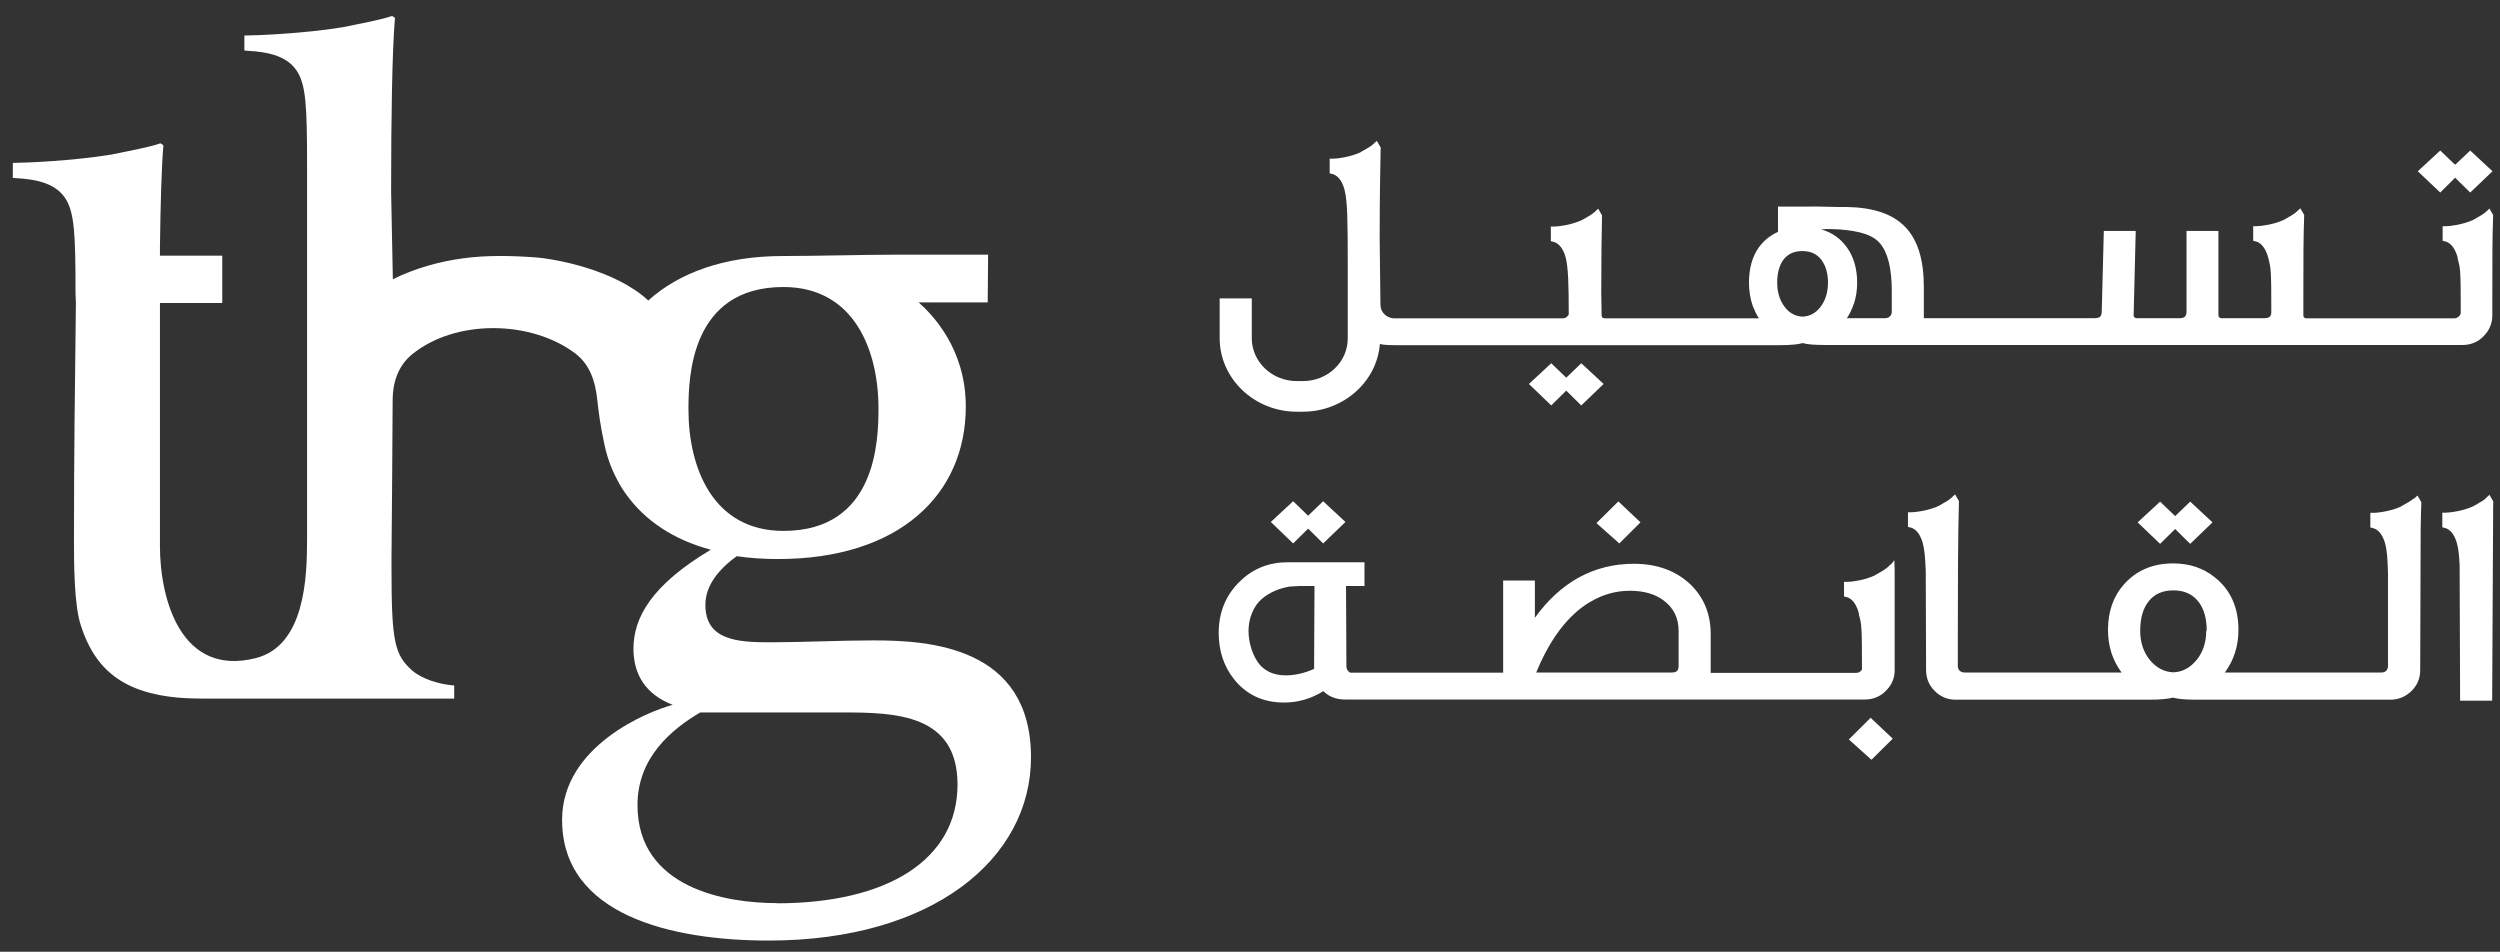 <svg width="373" height="142" viewBox="0 0 373 142" fill="none" xmlns="http://www.w3.org/2000/svg">
<rect x="0" y="0" width="373" height="142" fill="#333333" stroke="none"/>
<path d="M130.208 95.548C125.387 95.548 119.705 95.831 114.884 95.831C110.064 95.831 105.243 95.548 105.243 90.244C105.243 88.854 105.673 86.046 109.92 82.983C111.814 83.267 113.995 83.409 116.061 83.409C134.168 83.409 144.096 73.794 144.096 60.662C144.096 52.012 139.103 46.935 137.066 45.12H147.367L147.425 38.001H133.249C129.002 38.001 121.484 38.199 116.807 38.199C108.026 38.199 101.283 40.723 96.72 44.836C91.756 40.213 82.717 38.596 79.819 38.398C76.289 38.142 72.645 38.057 69.116 38.539C65.471 39.022 61.913 40.043 58.613 41.659L58.355 28.613C58.355 18.005 58.498 7.681 58.929 2.661L58.498 2.377C56.891 2.945 53.965 3.484 51.21 4.051C45.356 5.015 38.211 5.299 36.461 5.299L36.461 7.539C38.067 7.681 42.314 7.681 44.208 10.461C45.672 12.56 45.815 15.906 45.815 24.699L45.815 80.487C45.815 86.245 45.471 96.314 38.182 98.185C26.934 101.05 23.863 89.28 23.863 81.48L23.863 45.205H33.161L33.161 38.142H23.863L23.863 36.894C23.949 30.485 24.093 24.954 24.38 21.664L23.949 21.38C22.343 21.948 19.416 22.486 16.661 23.054C10.807 24.018 3.662 24.302 1.912 24.302L1.912 26.542C3.519 26.684 7.766 26.684 9.66 29.463C11.123 31.562 11.267 34.909 11.267 43.701L11.324 45.205C11.181 57.911 11.037 67.526 11.037 80.232C11.037 84.004 11.037 90.272 12.07 93.335C14.395 100.596 19.359 104.227 30.033 104.227C42.142 104.227 67.767 104.227 67.767 104.227L67.767 102.27C65.586 102.128 62.946 101.305 61.483 100.029C58.843 97.647 58.412 95.718 58.412 84.685C58.412 84.203 58.412 83.721 58.412 83.239C58.47 75.382 58.556 67.526 58.584 59.698C58.584 57.145 59.359 54.621 61.454 52.891C67.939 47.587 79.216 47.757 85.816 52.721C87.997 54.366 88.8 56.861 89.088 59.443C89.317 61.598 89.633 63.782 90.092 65.881C90.465 67.838 91.096 69.71 92.043 71.496C92.474 72.347 92.961 73.141 93.535 73.907L93.621 74.021C96.261 77.594 100.336 80.487 106.046 82.019C97.151 87.323 94.511 92.201 94.511 96.796C94.511 100.71 96.405 103.631 100.365 105.163C96.72 106.127 83.865 111.289 83.865 122.322C83.865 136.56 100.221 140.332 114.684 140.332C139.075 140.332 153.824 128.193 153.824 112.991C153.824 96.399 138.501 95.548 130.322 95.548M102.718 61.087C102.718 56.351 103.005 42.822 116.893 42.822C127.395 42.822 131.068 52.182 131.068 60.946C131.068 65.682 130.782 79.211 116.893 79.211C106.391 79.211 102.718 69.852 102.718 61.087ZM115.86 134.745C108.572 134.745 95.114 132.646 95.114 120.11C95.114 112.991 100.221 108.821 104.468 106.297H125.789C133.68 106.297 142.862 106.581 142.862 117.046C142.862 128.221 132.503 134.773 115.86 134.773" fill="white"/>
<path d="M371.472 31.078L370.922 31.589C370.563 31.929 369.87 32.326 369.2 32.695L369.009 32.808C367.479 33.517 365.542 33.744 365.016 33.744H364.442L364.442 35.928L364.896 36.041C365.111 36.098 366.187 36.439 366.69 38.481L366.69 38.623C367.096 40.069 367.144 40.296 367.144 46.592C367.144 46.847 367.048 47.046 366.881 47.188C366.69 47.386 366.427 47.5 366.116 47.5H344.068C344.068 47.5 343.853 47.443 343.781 47.386C343.71 47.301 343.662 47.188 343.662 47.074L343.662 44.352C343.662 39.246 343.662 35.247 343.781 32.213L343.781 32.071L343.207 31.078L342.657 31.589C342.299 31.929 341.605 32.326 340.936 32.695L340.744 32.808C339.214 33.517 337.277 33.744 336.751 33.744H336.177L336.177 35.928L336.631 36.041C336.847 36.098 337.923 36.439 338.449 38.566C338.831 40.069 338.879 40.296 338.879 46.536C338.879 47.216 338.592 47.471 337.851 47.471H331.418C331.179 47.471 330.988 47.273 330.988 47.046L330.988 34.453H326.229L326.229 46.479C326.229 47.188 325.942 47.471 325.201 47.471H318.769C318.53 47.471 318.338 47.273 318.338 47.074L318.649 34.453H313.89L313.58 46.479C313.58 47.188 313.293 47.471 312.527 47.471H287.037C287.037 47.471 287.037 47.216 287.037 47.103L287.037 42.848C287.037 34.68 283.45 30.993 275.415 30.88H274.148C271.9 30.823 271.039 30.794 265.85 30.823H265.276L265.276 34.595C264.104 35.134 263.148 35.9 262.431 36.892C261.426 38.282 260.948 40.069 260.948 42.196C260.948 43.416 261.139 44.579 261.522 45.685C261.785 46.337 262.072 46.961 262.431 47.5H239.403C239.403 47.5 239.164 47.443 239.068 47.386C238.996 47.301 238.963 47.216 238.963 47.074L238.905 43.784C238.905 38.112 238.963 34.794 239.02 32.269L239.02 32.127L238.446 31.135L237.901 31.645C237.557 31.986 236.839 32.354 236.179 32.752L235.95 32.865C234.4 33.574 232.478 33.801 231.961 33.801H231.387L231.387 35.985L231.846 36.098C232.047 36.155 233.138 36.495 233.625 38.537C233.97 39.956 234.056 42.253 234.056 46.904C233.998 47.046 233.912 47.16 233.798 47.245C233.625 47.415 233.396 47.5 233.109 47.5H208.115C206.939 47.528 205.963 46.621 205.963 45.486L205.848 35.786C205.848 29.348 205.935 24.753 205.992 22.144L205.992 22.002L205.418 21.009L204.873 21.52C204.5 21.86 203.811 22.257 203.122 22.626L202.95 22.74C201.401 23.449 199.478 23.675 198.962 23.675H198.388L198.388 25.859L198.847 25.973C199.048 26.03 200.138 26.37 200.626 28.412C201.028 30.029 201.085 32.723 201.085 39.502L201.085 50.45C201.114 53.995 198.101 56.859 194.399 56.859H193.481C189.779 56.859 186.766 53.995 186.766 50.45L186.766 44.522H181.974L181.974 50.45C181.974 56.491 187.139 61.426 193.481 61.426H194.399C200.425 61.426 205.447 56.944 205.877 51.329C206.623 51.499 207.455 51.499 208.288 51.499H265.515C267.165 51.499 268.289 51.386 268.959 51.187C269.604 51.386 270.728 51.471 272.33 51.471H367.407C368.698 51.471 369.822 50.988 370.683 50.024C371.448 49.202 371.855 48.181 371.855 47.046L371.855 44.408C371.855 38.084 371.855 35.701 371.974 32.213L371.974 32.071L371.4 31.078H371.472ZM276.611 45.316C276.922 44.323 277.089 43.274 277.089 42.196C277.089 40.126 276.587 38.367 275.606 36.977C274.65 35.616 273.359 34.68 271.709 34.226C272.569 34.141 273.454 34.17 274.435 34.226C277.639 34.482 279.432 35.077 280.485 36.297C281.656 37.658 282.254 40.041 282.254 43.387L282.254 46.479C282.254 46.734 282.206 46.933 282.063 47.103C281.871 47.358 281.608 47.471 281.298 47.471H275.559C275.989 46.819 276.324 46.11 276.587 45.316M272.737 42.139C272.737 43.614 272.354 44.834 271.613 45.798C270.896 46.734 270.011 47.188 268.959 47.245C267.859 47.188 266.998 46.734 266.28 45.798C265.539 44.834 265.157 43.614 265.157 42.139C265.157 40.665 265.515 39.445 266.185 38.623C266.854 37.828 267.739 37.46 268.911 37.46C270.106 37.46 271.015 37.857 271.685 38.679C272.354 39.53 272.737 40.693 272.737 42.168" fill="white"/>
<path d="M366.307 26.514L368.555 28.727L371.879 25.55L368.555 22.459L366.307 24.586L364.083 22.459L360.735 25.55L364.083 28.727L366.307 26.514Z" fill="white"/>
<path d="M233.683 56.351L231.444 54.196L228.116 57.287L231.444 60.492L233.683 58.28L235.921 60.492L239.259 57.287L235.921 54.196L233.683 56.351Z" fill="white"/>
<path d="M360.137 74.359C359.778 74.699 359.085 75.096 358.391 75.465L358.224 75.578C356.693 76.287 354.756 76.514 354.23 76.514H353.656L353.656 78.698L354.111 78.812C354.326 78.868 355.402 79.209 355.904 81.251C356.119 82.13 356.239 83.378 356.287 85.505L356.287 99.346C356.287 99.601 356.239 99.8 356.072 100.027C355.952 100.169 355.761 100.339 355.282 100.339H331.944C333.283 98.523 333.976 96.396 333.976 93.986C333.976 90.639 332.805 88.001 330.437 86.129C328.715 84.739 326.635 84.059 324.22 84.059C321.207 84.059 318.744 85.108 316.903 87.179C315.324 88.937 314.511 91.234 314.511 93.986C314.511 96.425 315.205 98.552 316.544 100.339H293.157C292.847 100.339 292.584 100.254 292.392 100.083C292.201 99.885 292.105 99.658 292.105 99.374L292.105 95.347C292.105 88.427 292.129 79.237 292.273 74.898L292.273 74.756L291.699 73.763L291.149 74.274C290.79 74.614 290.097 75.011 289.427 75.38L289.236 75.493C287.705 76.202 285.768 76.429 285.242 76.429H284.668L284.668 78.613L285.123 78.727C285.338 78.783 286.414 79.124 286.916 81.194C287.131 82.045 287.251 83.236 287.323 85.222L287.371 99.97C287.371 101.36 287.921 102.494 288.997 103.402C289.786 104.054 290.718 104.395 291.771 104.395H320.609C322.259 104.395 323.479 104.281 324.22 104.083C324.961 104.309 326.133 104.395 327.831 104.395H356.645C357.865 104.395 358.941 103.941 359.826 103.062C360.663 102.239 361.093 101.19 361.093 99.998L361.165 78.868C361.165 77.365 361.237 76.061 361.261 75.068L361.261 74.926L360.687 73.933L360.137 74.444L360.137 74.359ZM329.17 94.099C329.17 95.829 328.692 97.304 327.711 98.495C326.731 99.658 325.631 100.254 324.268 100.31C322.905 100.254 321.757 99.658 320.776 98.495C319.796 97.304 319.318 95.829 319.318 94.099C319.318 92.17 319.772 90.667 320.657 89.618C321.518 88.597 322.69 88.086 324.268 88.086C325.846 88.086 326.994 88.597 327.879 89.618C328.787 90.667 329.242 92.199 329.242 94.099" fill="white"/>
<path d="M370.898 74.333C370.563 74.674 369.846 75.042 369.177 75.439L368.961 75.553C367.407 76.262 365.47 76.489 364.968 76.489H364.394L364.394 78.673L364.848 78.786C365.04 78.843 366.14 79.183 366.618 81.254C366.809 81.963 366.905 82.899 366.977 84.317L367.048 104.539H371.831L371.974 76.602L371.974 76.205C371.974 75.751 371.974 75.326 371.998 74.957L371.998 74.815L371.424 73.823L370.874 74.333H370.898Z" fill="white"/>
<path d="M282.158 84.144L281.608 84.655C281.226 84.995 280.532 85.392 279.863 85.761L279.671 85.874C278.165 86.583 276.204 86.81 275.702 86.81H275.128L275.128 88.994L275.582 89.108C275.774 89.164 276.874 89.505 277.352 91.575L277.352 91.717C277.758 93.163 277.806 93.39 277.806 99.885C277.782 99.942 277.735 99.999 277.663 100.084C277.472 100.282 277.232 100.396 276.898 100.396H255.233C255.233 100.396 255.233 100.112 255.233 99.97L255.233 94.582C255.233 91.66 254.252 89.221 252.315 87.292C250.163 85.194 247.294 84.116 243.779 84.116C237.815 84.116 232.851 86.839 229.005 92.171L229.005 86.612H224.271L224.271 100.367H201.573C201.487 100.367 201.343 100.367 201.142 100.112C200.97 99.942 200.884 99.715 200.884 99.375L200.827 87.434H203.581L203.581 83.889H196.379C194.6 83.889 193.882 83.889 192.993 83.889H192.132C189.349 83.889 186.967 84.825 185.044 86.697C182.892 88.739 181.831 91.348 181.831 94.44C181.831 97.077 182.577 99.375 184.069 101.275C185.905 103.629 188.43 104.82 191.587 104.82C193.653 104.82 195.633 104.253 197.441 103.119C198.273 103.941 199.363 104.367 200.655 104.367H278.237C279.528 104.367 280.652 103.884 281.513 102.92C282.302 102.098 282.684 101.105 282.684 99.97L282.684 85.534L282.684 85.165L282.637 83.577L282.158 84.201L282.158 84.144ZM237.298 89.788C239.14 88.682 241.124 88.143 243.181 88.143C245.237 88.143 246.935 88.625 248.179 89.561C249.685 90.668 250.45 92.171 250.45 94.156L250.45 99.346C250.45 100.055 250.163 100.339 249.398 100.339H229.206C231.272 95.291 233.97 91.745 237.27 89.788M196.121 87.434L196.063 99.8C194.6 100.453 193.165 100.764 191.845 100.764C190.21 100.764 188.976 100.254 188.029 99.261C186.967 98.042 186.278 96 186.278 94.128C186.278 92.256 187.024 90.412 188.287 89.335C189.406 88.398 190.841 87.775 192.39 87.519C192.534 87.519 193.108 87.463 193.796 87.434H196.092H196.121Z" fill="white"/>
<path d="M195.173 78.87L197.412 81.082L200.74 77.877L197.412 74.786L195.173 76.941L192.935 74.786L189.606 77.877L192.935 81.082L195.173 78.87Z" fill="white"/>
<path d="M244.759 77.934L241.459 74.814L238.187 78.047L241.602 81.082L244.759 77.934Z" fill="white"/>
<path d="M275.845 110.325L279.217 113.359L282.397 110.211L279.097 107.091L275.845 110.325Z" fill="white"/>
<path d="M326.779 81.141L330.103 77.936L326.779 74.844L324.532 77L322.284 74.844L318.936 77.936L322.284 81.141L324.532 78.928L326.779 81.141Z" fill="white"/>
</svg>
